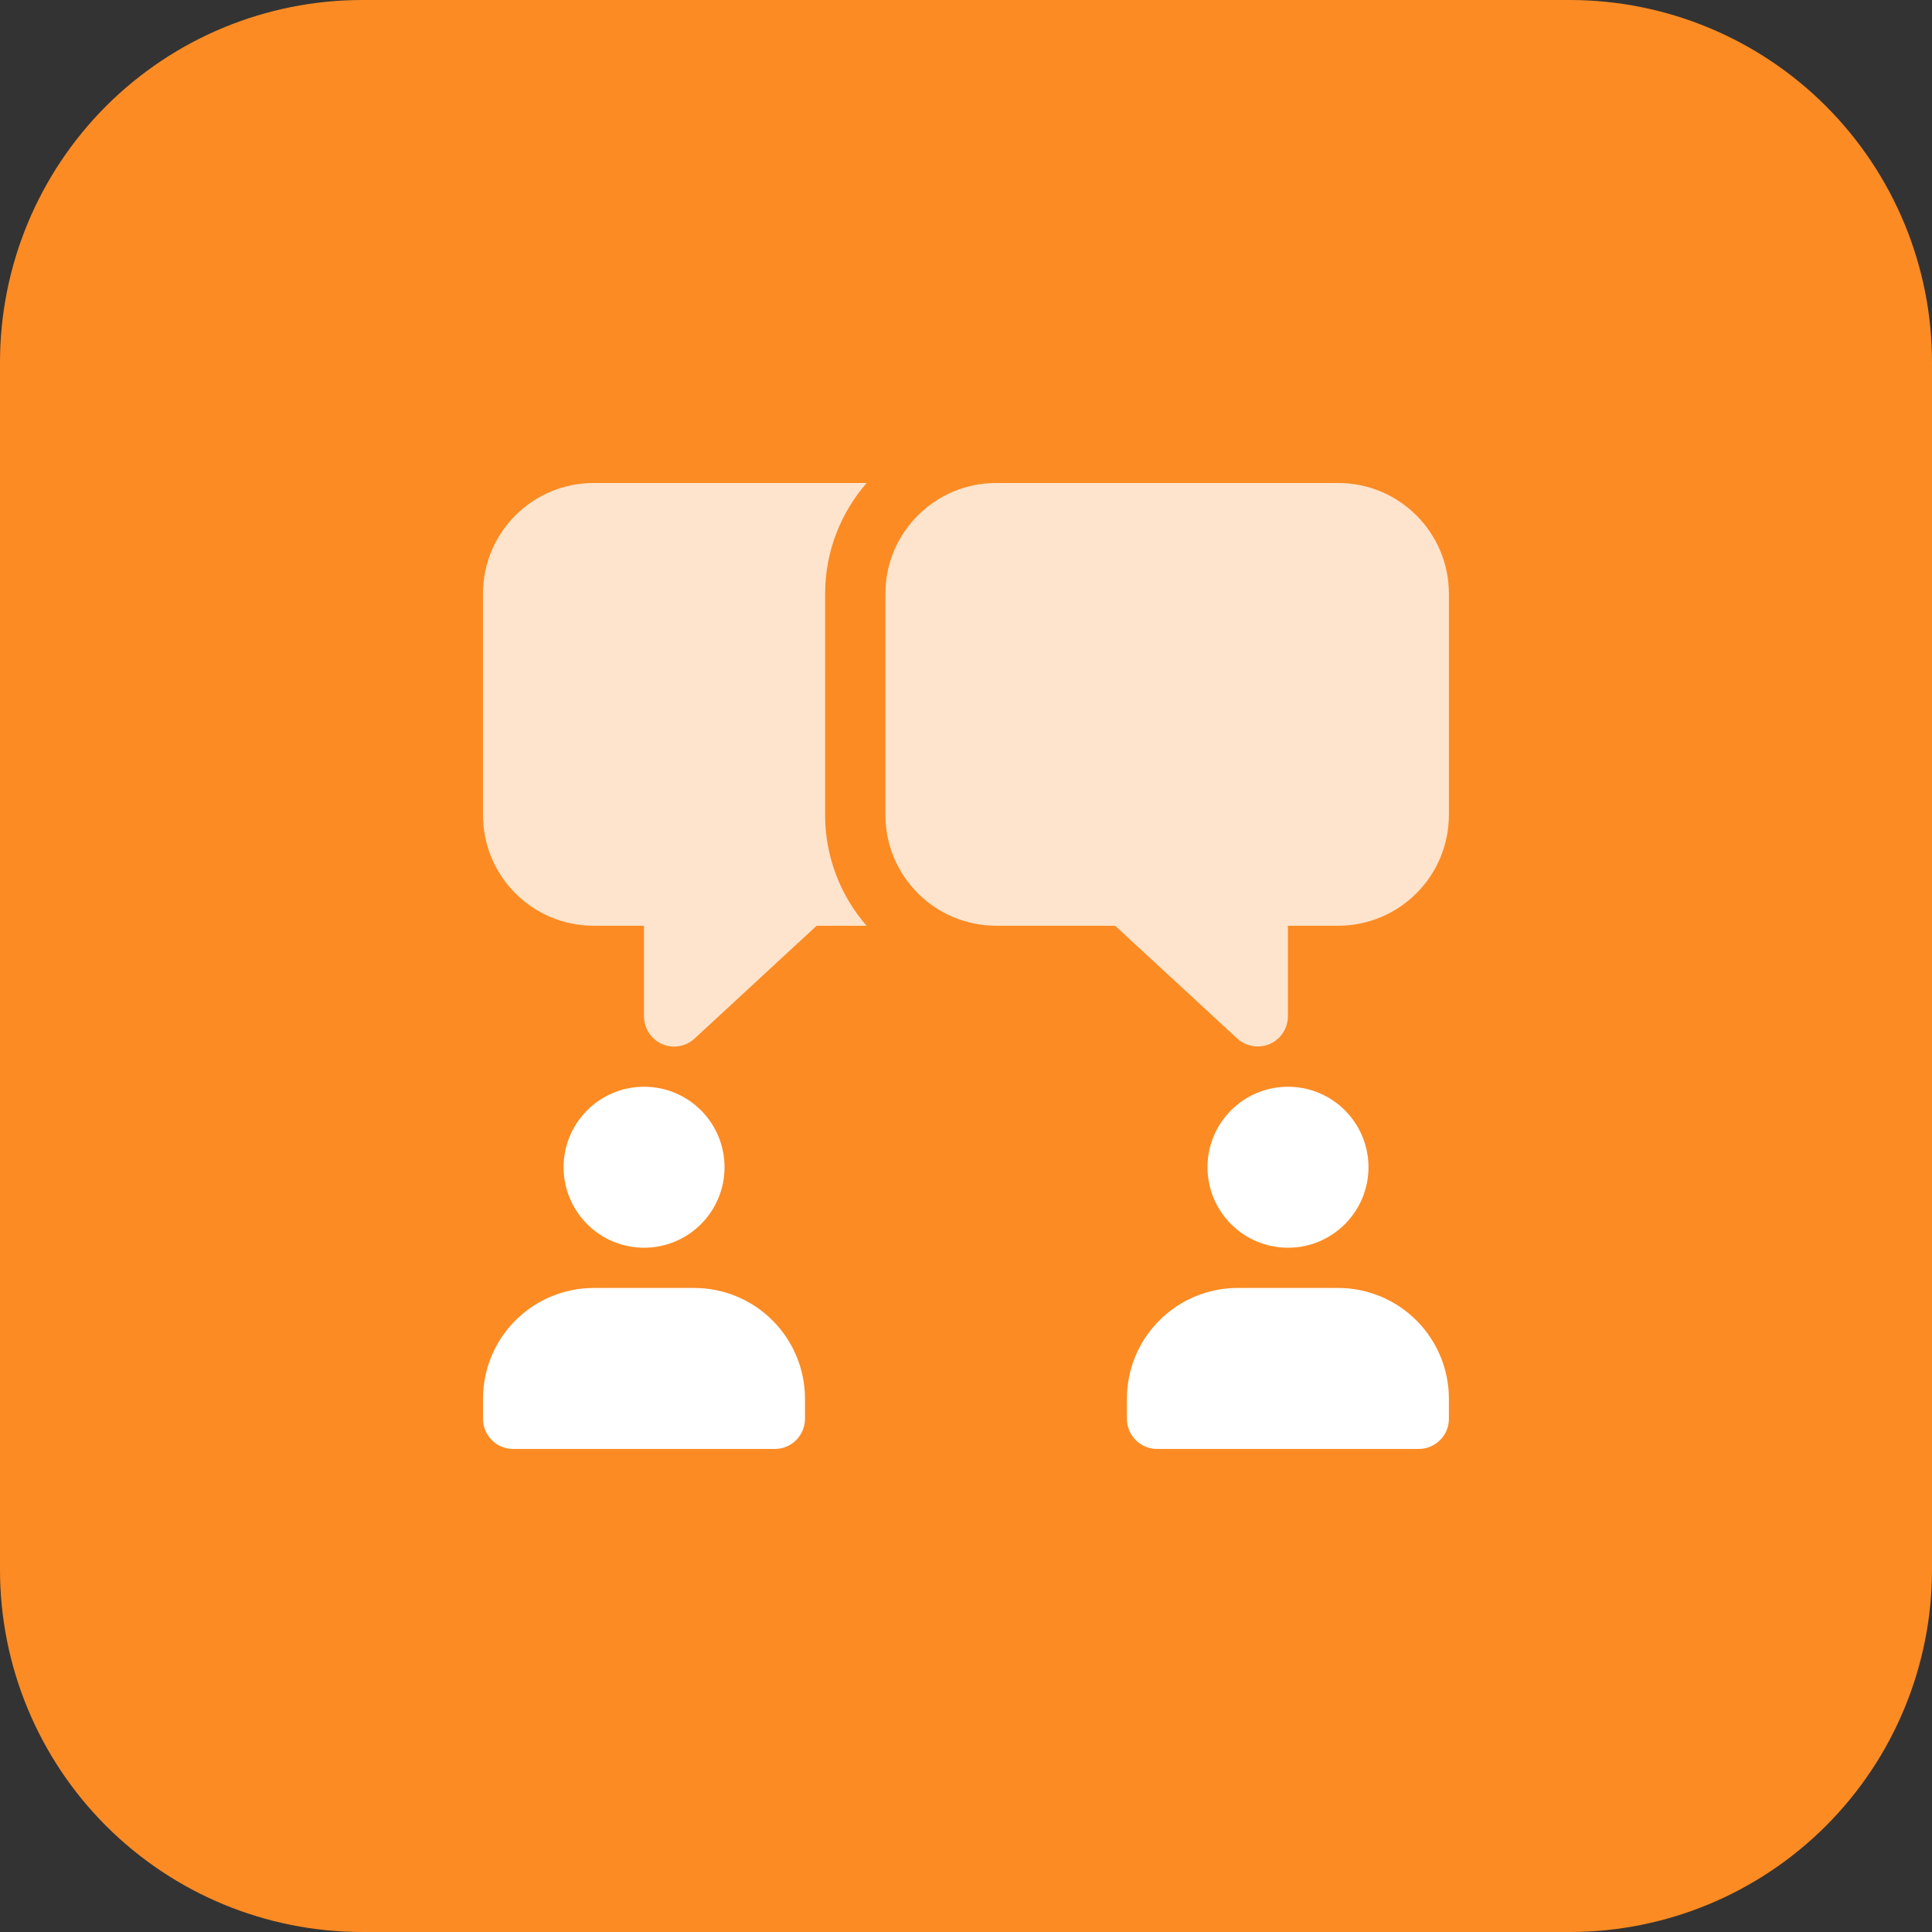 <svg width="56" height="56" viewBox="0 0 56 56" fill="none" xmlns="http://www.w3.org/2000/svg">
<rect x="0" y="0" width="56" height="56" fill="#333333" stroke="none"/>
<g clip-path="url(#clip0_19162_201642)">
<path d="M45.5 56H10.5C7.715 56 5.045 54.894 3.075 52.925C1.106 50.956 0 48.285 0 45.5L0 10.5C0 7.715 1.106 5.045 3.075 3.075C5.045 1.106 7.715 0 10.5 0L45.5 0C48.285 0 50.956 1.106 52.925 3.075C54.894 5.045 56 7.715 56 10.5V45.5C56 48.285 54.894 50.956 52.925 52.925C50.956 54.894 48.285 56 45.5 56Z" fill="#FC8B23"/>
<path d="M23.917 17.208C23.917 15.983 24.372 14.863 25.119 14H17.209C15.435 14 14 15.435 14 17.208V23.625C14 25.398 15.435 26.833 17.208 26.833H18.666V29.458C18.666 29.808 18.875 30.123 19.191 30.263C19.347 30.331 19.519 30.352 19.687 30.323C19.855 30.294 20.011 30.217 20.136 30.1L23.671 26.833H25.118C24.343 25.944 23.916 24.804 23.916 23.625L23.917 17.208Z" fill="#FEE4CD"/>
<path d="M18.669 36.166C19.957 36.166 21.001 35.121 21.001 33.833C21.001 32.544 19.957 31.5 18.669 31.5C17.38 31.5 16.336 32.544 16.336 33.833C16.336 35.121 17.38 36.166 18.669 36.166Z" fill="white"/>
<path d="M20.125 37.332H17.208C16.357 37.333 15.542 37.672 14.94 38.274C14.339 38.875 14.001 39.691 14 40.541V41.124C14 41.356 14.092 41.579 14.256 41.743C14.42 41.907 14.643 41.999 14.875 41.999H22.458C22.69 41.999 22.912 41.907 23.076 41.743C23.241 41.579 23.333 41.356 23.333 41.124V40.541C23.332 39.691 22.994 38.875 22.392 38.274C21.791 37.672 20.976 37.333 20.125 37.332Z" fill="white"/>
<path d="M37.333 36.166C38.621 36.166 39.666 35.121 39.666 33.833C39.666 32.544 38.621 31.5 37.333 31.5C36.044 31.5 35 32.544 35 33.833C35 35.121 36.044 36.166 37.333 36.166Z" fill="white"/>
<path d="M38.789 37.332H35.872C35.021 37.333 34.206 37.671 33.605 38.273C33.003 38.874 32.665 39.689 32.664 40.54V41.124C32.664 41.356 32.756 41.579 32.92 41.743C33.084 41.907 33.307 41.999 33.539 41.999H41.122C41.354 41.999 41.576 41.907 41.74 41.743C41.905 41.579 41.997 41.356 41.997 41.124V40.541C41.996 39.691 41.658 38.875 41.056 38.274C40.455 37.672 39.64 37.333 38.789 37.332Z" fill="white"/>
<path d="M36.455 30.333C36.235 30.332 36.023 30.25 35.861 30.102L32.321 26.833H28.872C28.021 26.832 27.206 26.494 26.605 25.892C26.003 25.291 25.665 24.476 25.664 23.625V17.208C25.664 15.438 27.103 14 28.872 14H38.789C40.558 14 41.997 15.438 41.997 17.208V23.625C41.996 24.476 41.658 25.291 41.056 25.892C40.455 26.494 39.639 26.832 38.789 26.833H37.331V29.458C37.331 29.69 37.238 29.913 37.074 30.077C36.91 30.241 36.687 30.333 36.455 30.333Z" fill="#FEE4CD"/>
</g>
<defs>
<clipPath id="clip0_19162_201642">
<rect width="56" height="56" fill="white"/>
</clipPath>
</defs>
</svg>
